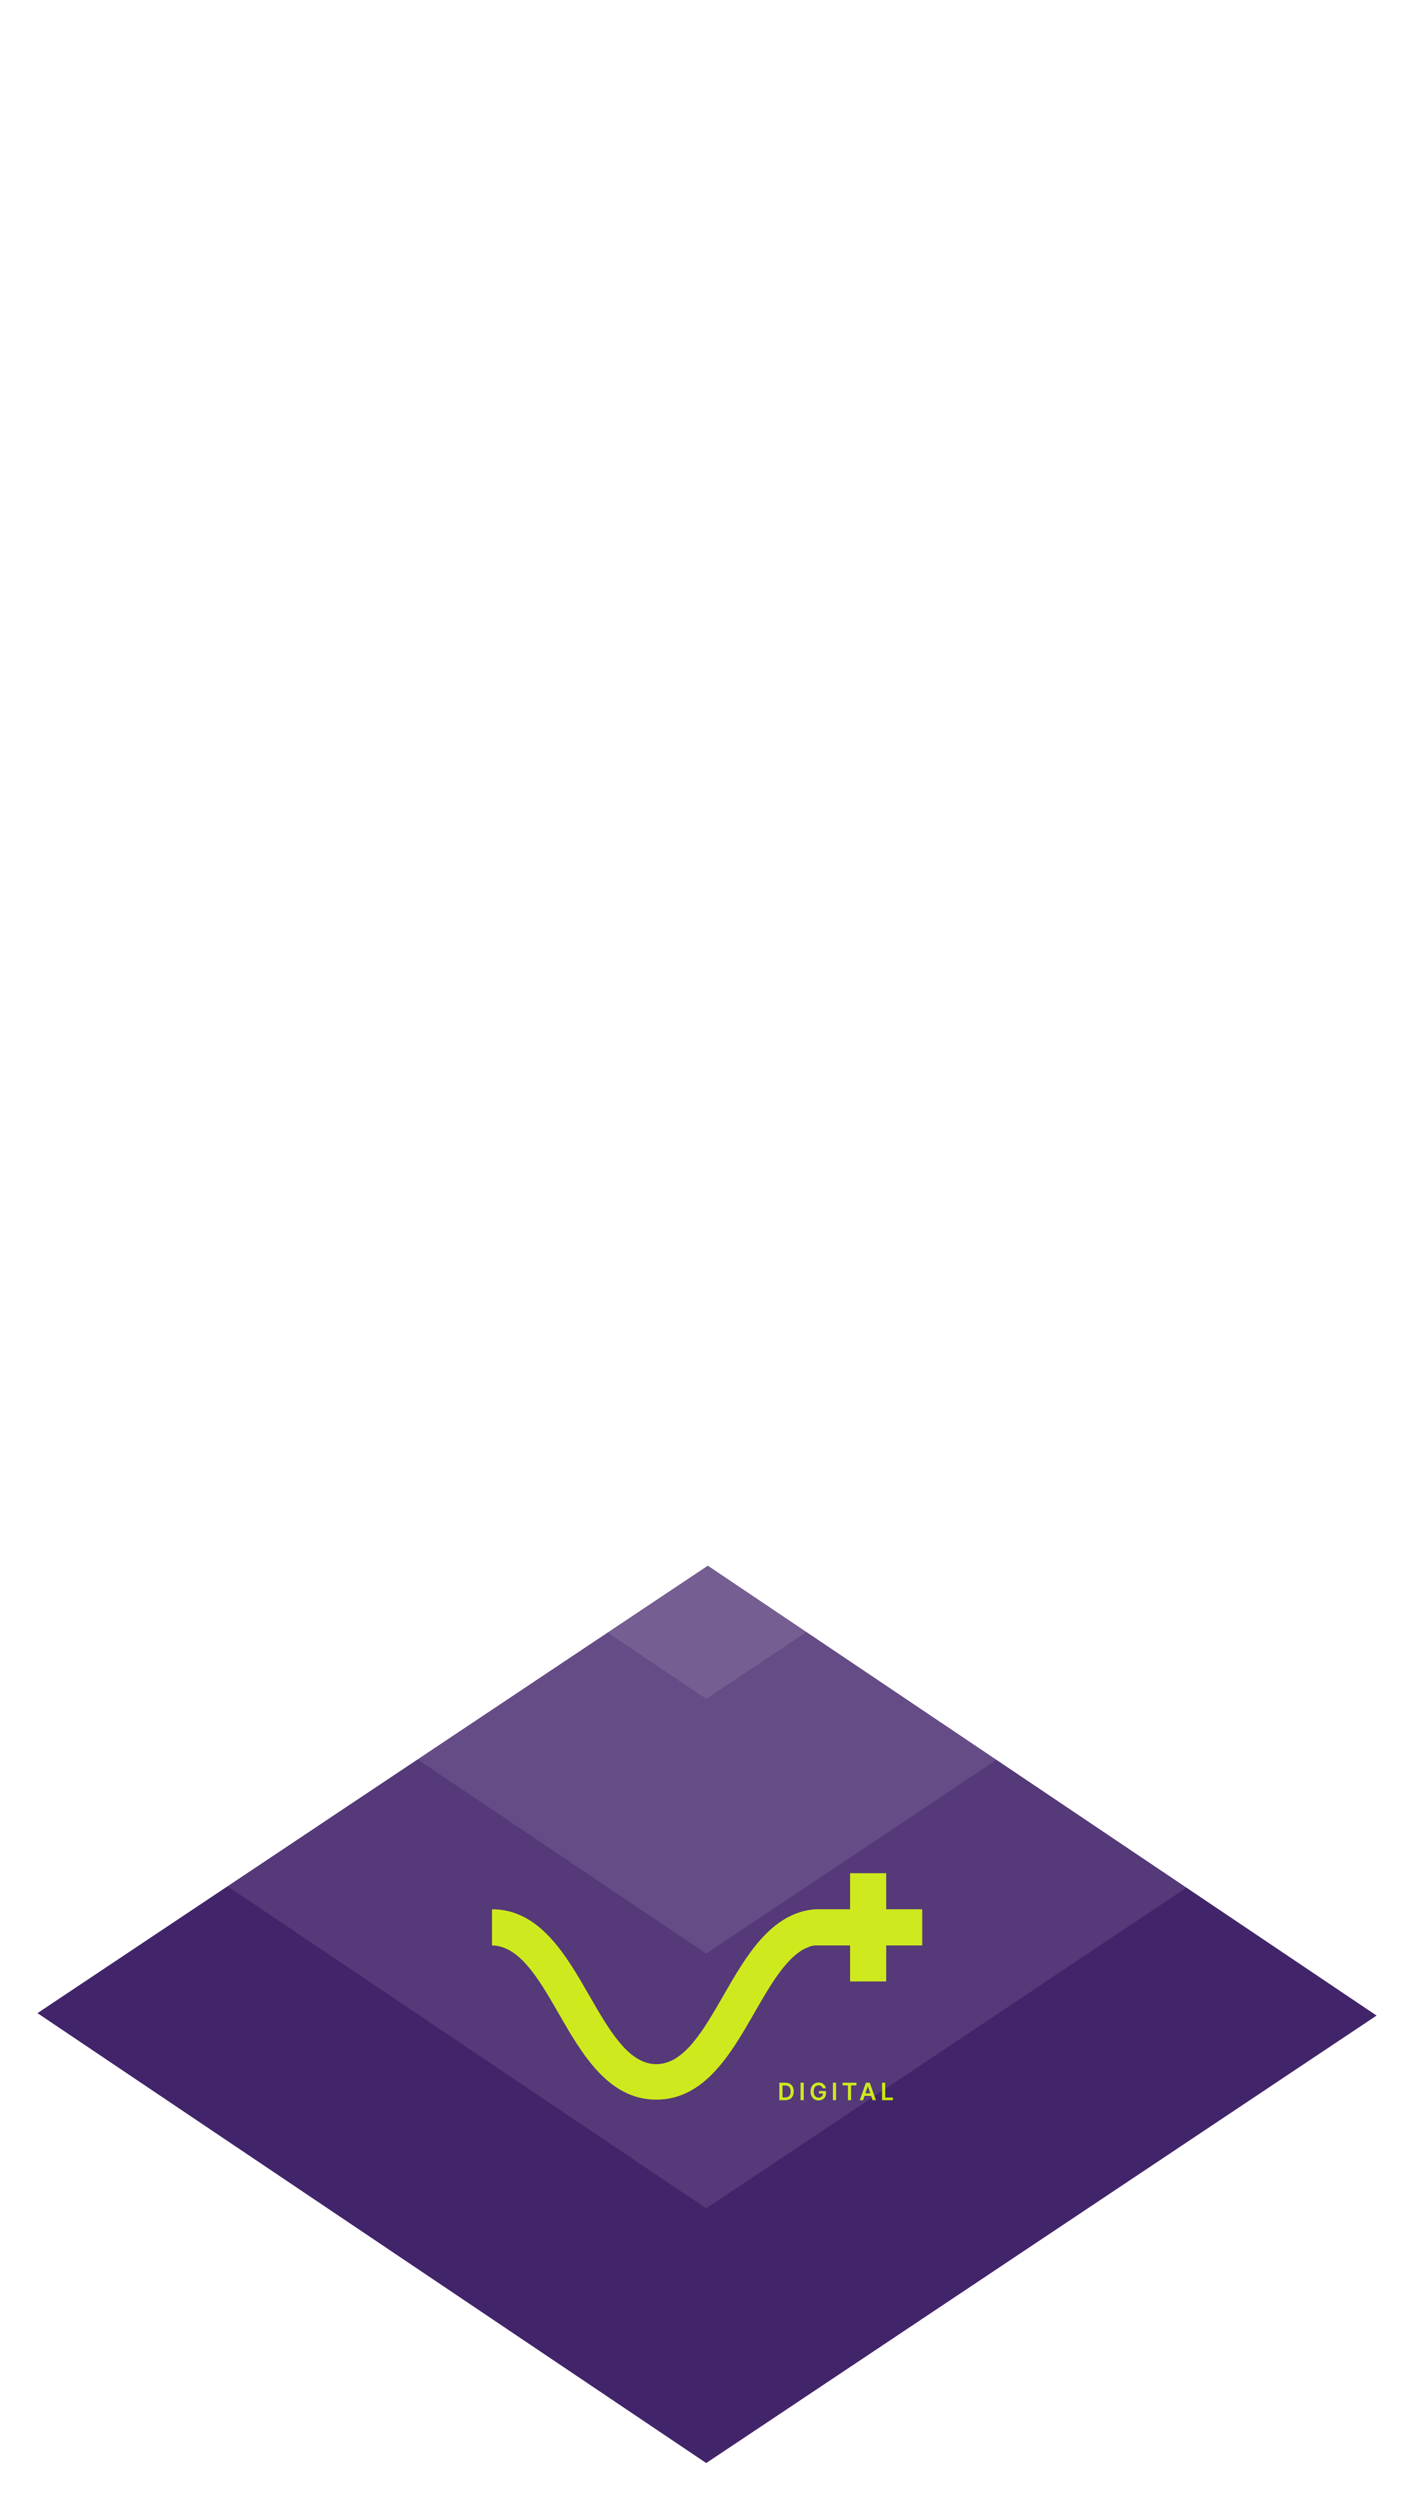<svg width="3094" height="5467" viewBox="0 0 3094 5467" fill="none" xmlns="http://www.w3.org/2000/svg">
<g filter="url(#filter0_d_1_600)">
<rect width="1763" height="1763" transform="matrix(0.832 -0.555 0.83 0.558 82 4347.94)" fill="#42246A"/>
</g>
<path fill-rule="evenodd" clip-rule="evenodd" d="M1939.13 4174.79L1939.13 4096L1860.06 4096L1860.06 4174.79L1783.56 4174.79C1687.04 4182.25 1632.04 4277.89 1583.29 4362.71C1538.71 4440.23 1496.61 4513.46 1436.14 4513.46C1375.67 4513.46 1333.58 4440.23 1288.99 4362.71C1238.23 4274.4 1180.68 4174.79 1076.55 4174.79L1076.55 4253.86C1136.37 4254.96 1177.5 4324.55 1221.68 4401.42C1272.8 4490.33 1330.73 4591.11 1436.14 4591.11C1541.54 4591.11 1599.48 4490.33 1650.6 4401.42C1685.13 4341.34 1718.2 4284 1759.25 4261.78C1761.6 4260.58 1775.1 4253.86 1783.71 4253.86L1860.06 4253.86L1860.06 4332.63L1939.13 4332.63L1939.13 4253.86L2017.92 4253.86L2017.92 4174.79L1939.13 4174.79Z" fill="#C9E806"/>
<path d="M1718.27 4592.22L1705.34 4592.22L1705.34 4554.07L1718.53 4554.07C1722.31 4554.07 1725.57 4554.84 1728.29 4556.37C1731.02 4557.88 1733.12 4560.06 1734.58 4562.9C1736.05 4565.75 1736.78 4569.15 1736.78 4573.11C1736.78 4577.08 1736.04 4580.5 1734.56 4583.36C1733.1 4586.21 1730.98 4588.4 1728.21 4589.93C1725.46 4591.46 1722.14 4592.22 1718.27 4592.22ZM1712.25 4586.24L1717.93 4586.24C1720.59 4586.24 1722.8 4585.76 1724.58 4584.79C1726.36 4583.81 1727.69 4582.35 1728.59 4580.41C1729.48 4578.46 1729.93 4576.03 1729.93 4573.11C1729.93 4570.19 1729.48 4567.77 1728.59 4565.85C1727.69 4563.91 1726.37 4562.46 1724.62 4561.51C1722.88 4560.54 1720.72 4560.05 1718.14 4560.05L1712.25 4560.05L1712.25 4586.24ZM1758.65 4554.07L1758.65 4592.22L1751.74 4592.22L1751.74 4554.07L1758.65 4554.07ZM1800.08 4566.26C1799.77 4565.25 1799.34 4564.35 1798.79 4563.56C1798.26 4562.75 1797.61 4562.06 1796.86 4561.49C1796.11 4560.92 1795.26 4560.49 1794.29 4560.2C1793.32 4559.9 1792.26 4559.76 1791.12 4559.76C1789.07 4559.76 1787.25 4560.27 1785.64 4561.3C1784.04 4562.33 1782.78 4563.85 1781.86 4565.85C1780.96 4567.83 1780.5 4570.25 1780.5 4573.11C1780.5 4575.99 1780.96 4578.43 1781.86 4580.43C1782.77 4582.43 1784.03 4583.95 1785.64 4584.99C1787.26 4586.02 1789.13 4586.54 1791.27 4586.54C1793.21 4586.54 1794.88 4586.17 1796.3 4585.42C1797.73 4584.68 1798.83 4583.62 1799.6 4582.26C1800.37 4580.88 1800.75 4579.26 1800.75 4577.41L1802.31 4577.66L1791.96 4577.66L1791.96 4572.25L1807.44 4572.25L1807.44 4576.84C1807.44 4580.1 1806.74 4582.93 1805.35 4585.31C1803.96 4587.7 1802.05 4589.53 1799.61 4590.82C1797.18 4592.1 1794.39 4592.74 1791.23 4592.74C1787.72 4592.74 1784.63 4591.95 1781.97 4590.38C1779.33 4588.79 1777.26 4586.53 1775.77 4583.62C1774.29 4580.69 1773.56 4577.21 1773.56 4573.19C1773.56 4570.11 1773.99 4567.36 1774.86 4564.93C1775.74 4562.51 1776.97 4560.46 1778.55 4558.77C1780.12 4557.07 1781.97 4555.78 1784.1 4554.89C1786.22 4554 1788.53 4553.55 1791.03 4553.55C1793.14 4553.55 1795.11 4553.86 1796.93 4554.48C1798.76 4555.09 1800.38 4555.96 1801.79 4557.09C1803.22 4558.22 1804.39 4559.56 1805.31 4561.12C1806.23 4562.67 1806.83 4564.38 1807.12 4566.26L1800.08 4566.26ZM1829.42 4554.07L1829.42 4592.22L1822.51 4592.22L1822.51 4554.07L1829.42 4554.07ZM1843.62 4559.87L1843.62 4554.07L1874.06 4554.07L1874.06 4559.87L1862.27 4559.87L1862.27 4592.22L1855.41 4592.22L1855.41 4559.87L1843.62 4559.87ZM1888.6 4592.22L1881.23 4592.22L1894.66 4554.07L1903.19 4554.07L1916.64 4592.22L1909.26 4592.22L1899.07 4561.9L1898.77 4561.9L1888.6 4592.22ZM1888.85 4577.26L1908.96 4577.26L1908.96 4582.81L1888.85 4582.81L1888.85 4577.26ZM1930.05 4592.22L1930.05 4554.07L1936.96 4554.07L1936.96 4586.43L1953.76 4586.43L1953.76 4592.22L1930.05 4592.22Z" fill="#C9E806"/>
<g filter="url(#filter1_d_1_600)">
<rect width="1763" height="1763" transform="matrix(0.832 -0.555 0.83 0.558 82 3790.94)" fill="white" fill-opacity="0.1" shape-rendering="crispEdges"/>
</g>
<g filter="url(#filter2_d_1_600)">
<rect width="1763" height="1763" transform="matrix(0.832 -0.555 0.83 0.558 82 2676.94)" fill="white" fill-opacity="0.1" shape-rendering="crispEdges"/>
</g>
<g filter="url(#filter3_d_1_600)">
<rect width="1763" height="1763" transform="matrix(0.832 -0.555 0.83 0.558 82 3233.94)" fill="white" fill-opacity="0.1" shape-rendering="crispEdges"/>
</g>
<g filter="url(#filter4_d_1_600)">
<rect width="1763" height="1763" transform="matrix(0.832 -0.555 0.83 0.558 82 2119.94)" fill="white" fill-opacity="0.1" shape-rendering="crispEdges"/>
</g>
<g filter="url(#filter5_d_1_600)">
<rect width="1763" height="1763" transform="matrix(0.832 -0.555 0.83 0.558 82 1562.94)" fill="white" fill-opacity="0.1" shape-rendering="crispEdges"/>
</g>
<g filter="url(#filter6_d_1_600)">
<rect width="1763" height="1763" transform="matrix(0.832 -0.555 0.83 0.558 82 1005.94)" fill="white" fill-opacity="0.1" shape-rendering="crispEdges"/>
</g>
<defs>
<filter id="filter0_d_1_600" x="0.6" y="3342.6" width="3093.24" height="2123.71" filterUnits="userSpaceOnUse" color-interpolation-filters="sRGB">
<feFlood flood-opacity="0" result="BackgroundImageFix"/>
<feColorMatrix in="SourceAlpha" type="matrix" values="0 0 0 0 0 0 0 0 0 0 0 0 0 0 0 0 0 0 127 0" result="hardAlpha"/>
<feOffset dy="54"/>
<feGaussianBlur stdDeviation="40.7"/>
<feComposite in2="hardAlpha" operator="out"/>
<feColorMatrix type="matrix" values="0 0 0 0 0 0 0 0 0 0 0 0 0 0 0 0 0 0 0.25 0"/>
<feBlend mode="normal" in2="BackgroundImageFix" result="effect1_dropShadow_1_600"/>
<feBlend mode="normal" in="SourceGraphic" in2="effect1_dropShadow_1_600" result="shape"/>
</filter>
<filter id="filter1_d_1_600" x="0.6" y="2785.6" width="3093.24" height="2123.71" filterUnits="userSpaceOnUse" color-interpolation-filters="sRGB">
<feFlood flood-opacity="0" result="BackgroundImageFix"/>
<feColorMatrix in="SourceAlpha" type="matrix" values="0 0 0 0 0 0 0 0 0 0 0 0 0 0 0 0 0 0 127 0" result="hardAlpha"/>
<feOffset dy="54"/>
<feGaussianBlur stdDeviation="40.7"/>
<feComposite in2="hardAlpha" operator="out"/>
<feColorMatrix type="matrix" values="0 0 0 0 0 0 0 0 0 0 0 0 0 0 0 0 0 0 0.25 0"/>
<feBlend mode="normal" in2="BackgroundImageFix" result="effect1_dropShadow_1_600"/>
<feBlend mode="normal" in="SourceGraphic" in2="effect1_dropShadow_1_600" result="shape"/>
</filter>
<filter id="filter2_d_1_600" x="0.6" y="1671.6" width="3093.24" height="2123.71" filterUnits="userSpaceOnUse" color-interpolation-filters="sRGB">
<feFlood flood-opacity="0" result="BackgroundImageFix"/>
<feColorMatrix in="SourceAlpha" type="matrix" values="0 0 0 0 0 0 0 0 0 0 0 0 0 0 0 0 0 0 127 0" result="hardAlpha"/>
<feOffset dy="54"/>
<feGaussianBlur stdDeviation="40.7"/>
<feComposite in2="hardAlpha" operator="out"/>
<feColorMatrix type="matrix" values="0 0 0 0 0 0 0 0 0 0 0 0 0 0 0 0 0 0 0.25 0"/>
<feBlend mode="normal" in2="BackgroundImageFix" result="effect1_dropShadow_1_600"/>
<feBlend mode="normal" in="SourceGraphic" in2="effect1_dropShadow_1_600" result="shape"/>
</filter>
<filter id="filter3_d_1_600" x="0.6" y="2228.6" width="3093.24" height="2123.71" filterUnits="userSpaceOnUse" color-interpolation-filters="sRGB">
<feFlood flood-opacity="0" result="BackgroundImageFix"/>
<feColorMatrix in="SourceAlpha" type="matrix" values="0 0 0 0 0 0 0 0 0 0 0 0 0 0 0 0 0 0 127 0" result="hardAlpha"/>
<feOffset dy="54"/>
<feGaussianBlur stdDeviation="40.7"/>
<feComposite in2="hardAlpha" operator="out"/>
<feColorMatrix type="matrix" values="0 0 0 0 0 0 0 0 0 0 0 0 0 0 0 0 0 0 0.25 0"/>
<feBlend mode="normal" in2="BackgroundImageFix" result="effect1_dropShadow_1_600"/>
<feBlend mode="normal" in="SourceGraphic" in2="effect1_dropShadow_1_600" result="shape"/>
</filter>
<filter id="filter4_d_1_600" x="0.6" y="1114.6" width="3093.24" height="2123.71" filterUnits="userSpaceOnUse" color-interpolation-filters="sRGB">
<feFlood flood-opacity="0" result="BackgroundImageFix"/>
<feColorMatrix in="SourceAlpha" type="matrix" values="0 0 0 0 0 0 0 0 0 0 0 0 0 0 0 0 0 0 127 0" result="hardAlpha"/>
<feOffset dy="54"/>
<feGaussianBlur stdDeviation="40.7"/>
<feComposite in2="hardAlpha" operator="out"/>
<feColorMatrix type="matrix" values="0 0 0 0 0 0 0 0 0 0 0 0 0 0 0 0 0 0 0.25 0"/>
<feBlend mode="normal" in2="BackgroundImageFix" result="effect1_dropShadow_1_600"/>
<feBlend mode="normal" in="SourceGraphic" in2="effect1_dropShadow_1_600" result="shape"/>
</filter>
<filter id="filter5_d_1_600" x="0.6" y="557.6" width="3093.24" height="2123.71" filterUnits="userSpaceOnUse" color-interpolation-filters="sRGB">
<feFlood flood-opacity="0" result="BackgroundImageFix"/>
<feColorMatrix in="SourceAlpha" type="matrix" values="0 0 0 0 0 0 0 0 0 0 0 0 0 0 0 0 0 0 127 0" result="hardAlpha"/>
<feOffset dy="54"/>
<feGaussianBlur stdDeviation="40.7"/>
<feComposite in2="hardAlpha" operator="out"/>
<feColorMatrix type="matrix" values="0 0 0 0 0 0 0 0 0 0 0 0 0 0 0 0 0 0 0.25 0"/>
<feBlend mode="normal" in2="BackgroundImageFix" result="effect1_dropShadow_1_600"/>
<feBlend mode="normal" in="SourceGraphic" in2="effect1_dropShadow_1_600" result="shape"/>
</filter>
<filter id="filter6_d_1_600" x="0.6" y="0.6" width="3093.24" height="2123.71" filterUnits="userSpaceOnUse" color-interpolation-filters="sRGB">
<feFlood flood-opacity="0" result="BackgroundImageFix"/>
<feColorMatrix in="SourceAlpha" type="matrix" values="0 0 0 0 0 0 0 0 0 0 0 0 0 0 0 0 0 0 127 0" result="hardAlpha"/>
<feOffset dy="54"/>
<feGaussianBlur stdDeviation="40.7"/>
<feComposite in2="hardAlpha" operator="out"/>
<feColorMatrix type="matrix" values="0 0 0 0 0 0 0 0 0 0 0 0 0 0 0 0 0 0 0.25 0"/>
<feBlend mode="normal" in2="BackgroundImageFix" result="effect1_dropShadow_1_600"/>
<feBlend mode="normal" in="SourceGraphic" in2="effect1_dropShadow_1_600" result="shape"/>
</filter>
</defs>
</svg>
